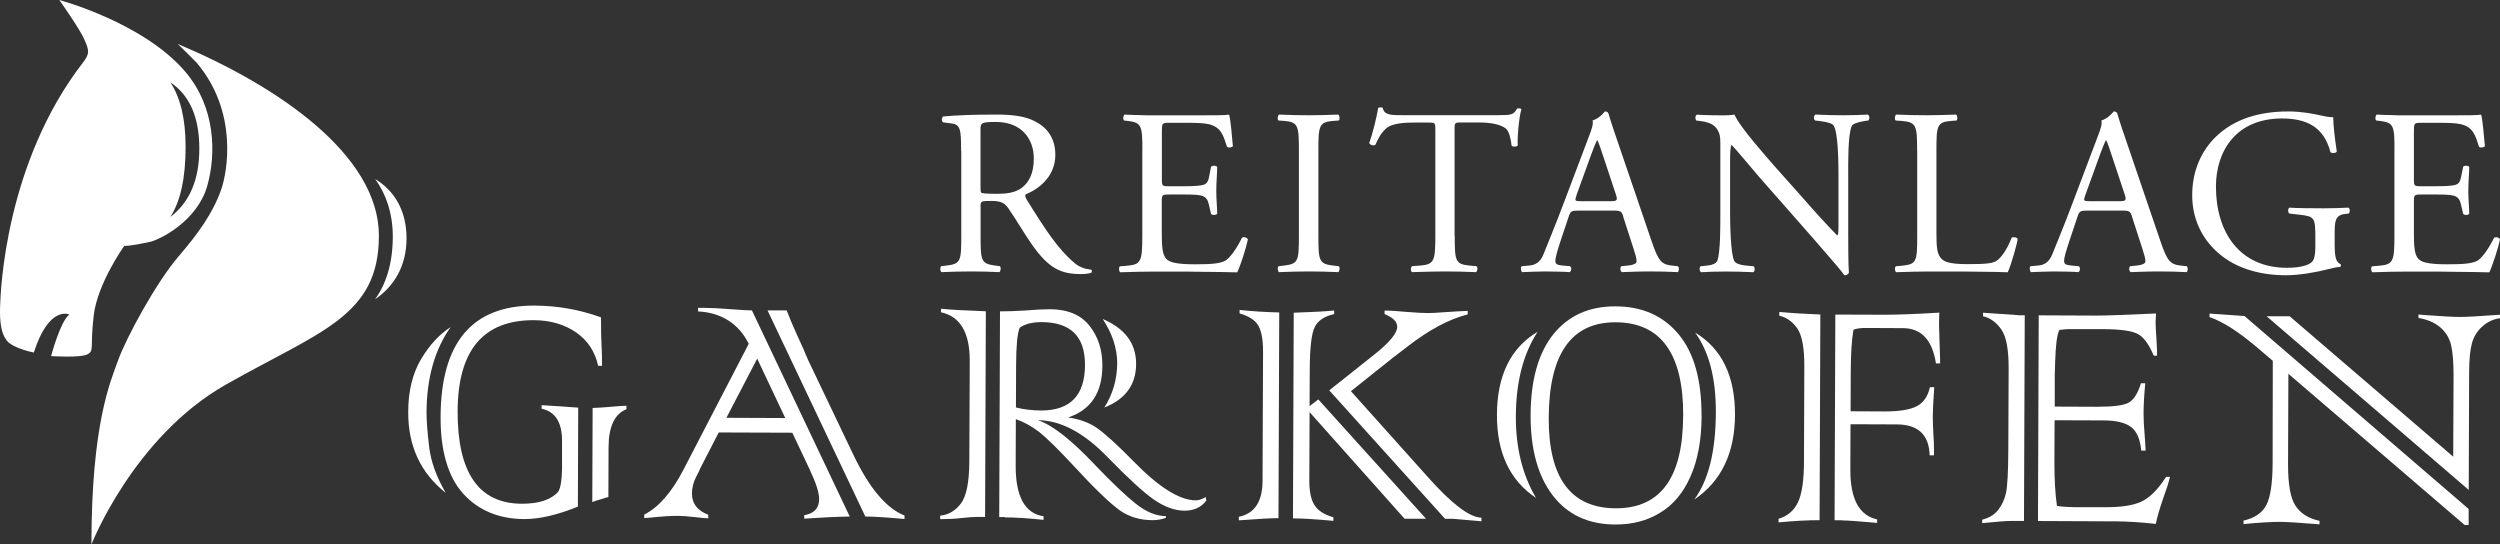 <?xml version="1.0" encoding="UTF-8"?><svg id="b" xmlns="http://www.w3.org/2000/svg" width="295" height="64.24" viewBox="0 0 295 64.24"><rect x="0" y="0" width="295" height="64.24" fill="#333333" stroke="none"/><g id="c"><path d="M113.41,17.82c0-2.65-.08-3.13-1.23-3.27l-.89-.11c-.2-.14-.2-.59.03-.7,1.56-.14,3.49-.22,6.23-.22,1.73,0,3.38.14,4.66.84,1.34.7,2.32,1.95,2.32,3.91,0,2.65-2.09,4.1-3.49,4.66-.14.17,0,.45.14.67,2.23,3.6,3.71,5.84,5.61,7.43.47.42,1.17.72,1.93.78.14.05.17.28.03.39-.25.08-.7.14-1.23.14-2.37,0-3.8-.7-5.78-3.52-.73-1.03-1.87-2.96-2.74-4.22-.42-.61-.87-.89-1.98-.89-1.26,0-1.31.03-1.31.61v3.52c0,2.93.06,3.27,1.68,3.49l.59.08c.17.14.11.61-.06.7-1.26-.06-2.21-.08-3.32-.08-1.17,0-2.18.03-3.49.08-.17-.08-.22-.5-.06-.7l.7-.08c1.62-.2,1.68-.56,1.68-3.49v-10.03ZM115.7,21.81c0,.5,0,.81.08.92.08.08.5.14,1.93.14,1.01,0,2.07-.11,2.88-.72.75-.59,1.4-1.56,1.4-3.46,0-2.21-1.37-4.3-4.47-4.3-1.73,0-1.82.11-1.82.9v6.53Z" fill="#fff"/><path d="M134.8,17.79c0-2.9-.06-3.32-1.7-3.52l-.45-.05c-.17-.11-.11-.62.06-.7.61.03,1.15.06,1.68.06.53.03,1.06.03,1.62.03h5.25c1.79,0,3.43,0,3.77-.08.17.47.34,2.49.45,3.72-.11.17-.56.22-.7.06-.42-1.31-.67-2.29-2.12-2.65-.59-.14-1.48-.17-2.71-.17h-2.01c-.84,0-.84.06-.84,1.12v5.59c0,.78.08.78.92.78h1.62c1.17,0,2.04-.06,2.37-.17s.53-.28.67-.98l.22-1.15c.14-.17.61-.17.73.03,0,.67-.11,1.76-.11,2.82,0,1,.11,2.07.11,2.68-.11.2-.59.2-.73.03l-.25-1.09c-.11-.5-.31-.92-.87-1.06-.39-.11-1.06-.14-2.15-.14h-1.62c-.84,0-.92.03-.92.75v3.94c0,1.48.08,2.43.53,2.91.34.33.92.64,3.38.64,2.15,0,2.96-.11,3.57-.42.5-.28,1.26-1.26,1.98-2.71.2-.14.59-.06.7.2-.2.98-.89,3.13-1.26,3.88-1.26-.03-2.51-.06-3.74-.06-1.26-.03-2.49-.03-3.74-.03h-2.51c-1.2,0-2.15.03-3.8.08-.17-.08-.22-.53-.06-.7l.92-.08c1.59-.14,1.73-.56,1.73-3.49v-10.05Z" fill="#fff"/><path d="M153.27,17.84c0-2.96-.06-3.43-1.7-3.57l-.7-.05c-.17-.11-.11-.62.06-.7,1.4.06,2.35.08,3.52.08s2.07-.03,3.46-.08c.17.08.22.59.06.7l-.7.05c-1.65.14-1.7.62-1.7,3.57v9.94c0,2.96.06,3.35,1.7,3.55l.7.08c.17.11.11.61-.06.7-1.4-.06-2.35-.08-3.46-.08-1.17,0-2.12.03-3.52.08-.17-.08-.22-.53-.06-.7l.7-.08c1.65-.2,1.7-.59,1.7-3.55v-9.94Z" fill="#fff"/><path d="M171.66,27.84c0,2.93.06,3.32,1.68,3.49l.89.08c.17.11.11.61-.06.7-1.59-.06-2.54-.08-3.66-.08s-2.09.03-3.88.08c-.17-.08-.22-.56,0-.7l1.01-.08c1.59-.14,1.73-.56,1.73-3.49v-12.48c0-.87,0-.9-.84-.9h-1.54c-1.2,0-2.74.06-3.43.7-.67.61-.95,1.23-1.26,1.92-.22.17-.61.03-.73-.2.45-1.26.87-3.04,1.06-4.16.08-.05.45-.08.53,0,.17.9,1.09.87,2.37.87h11.31c1.51,0,1.76-.05,2.18-.78.14-.05.45-.03.5.08-.31,1.15-.5,3.41-.42,4.24-.11.22-.59.22-.73.06-.08-.7-.28-1.73-.7-2.04-.64-.47-1.7-.7-3.24-.7h-1.98c-.84,0-.81.03-.81.95v12.43Z" fill="#fff"/><path d="M191.55,25.55c-.2-.61-.31-.7-1.15-.7h-4.22c-.7,0-.87.08-1.06.67l-.98,2.93c-.42,1.26-.61,2.01-.61,2.32,0,.34.14.5.81.56l.92.08c.2.14.2.59-.06.7-.73-.06-1.59-.06-2.9-.08-.92,0-1.93.06-2.68.08-.17-.11-.22-.56-.06-.7l.92-.08c.67-.06,1.28-.36,1.67-1.37.5-1.29,1.28-3.1,2.46-6.23l2.85-7.54c.39-1,.56-1.54.47-1.98.67-.2,1.15-.7,1.45-1.06.17,0,.36.05.42.25.36,1.23.81,2.51,1.23,3.74l3.83,11.23c.81,2.4,1.17,2.82,2.37,2.96l.75.08c.2.14.14.59,0,.7-1.15-.06-2.12-.08-3.38-.08-1.34,0-2.4.06-3.21.08-.22-.11-.25-.56-.06-.7l.81-.08c.59-.06.98-.22.98-.5,0-.31-.14-.81-.36-1.48l-1.23-3.8ZM186.02,23.07c-.22.64-.2.67.59.67h3.43c.81,0,.87-.11.61-.87l-1.51-4.55c-.22-.67-.47-1.42-.64-1.76h-.06c-.08.14-.36.81-.67,1.65l-1.76,4.86Z" fill="#fff"/><path d="M218.09,27.28c0,.84,0,4.16.08,4.89-.06.17-.23.31-.53.31-.33-.47-1.15-1.45-3.57-4.22l-6.48-7.37c-.75-.87-2.65-3.16-3.24-3.77h-.06c-.11.33-.14.98-.14,1.82v6.09c0,1.31.05,4.94.5,5.78.2.31.72.47,1.42.53l.87.08c.17.22.14.56-.05.7-1.26-.06-2.23-.08-3.27-.08-1.17,0-1.93.03-2.9.08-.2-.14-.22-.53-.06-.7l.75-.08c.64-.06,1.09-.25,1.23-.56.39-1,.36-4.41.36-5.75v-8.07c0-.78-.03-1.37-.62-2.01-.39-.39-1.06-.59-1.73-.67l-.47-.05c-.17-.17-.17-.59.06-.7,1.17.08,2.65.08,3.16.08.45,0,.92-.03,1.28-.08.56,1.42,3.88,5.11,4.77,6.14l2.71,3.04c1.9,2.18,3.3,3.71,4.61,5.05h.06c.11-.14.11-.59.11-1.17v-5.98c0-1.31-.03-4.94-.56-5.78-.17-.25-.61-.42-1.73-.56l-.47-.05c-.2-.17-.17-.62.06-.7,1.28.06,2.23.08,3.29.08,1.2,0,1.93-.03,2.88-.08.22.14.22.53.05.7l-.39.05c-.89.14-1.45.36-1.56.59-.47,1.01-.42,4.47-.42,5.75v6.67Z" fill="#fff"/><path d="M226.22,17.79c0-2.93-.06-3.38-1.82-3.52l-.7-.05c-.17-.11-.11-.62.05-.7,1.56.06,2.51.08,3.63.08s2.04-.03,3.43-.08c.17.08.22.59.06.7l-.67.05c-1.65.14-1.7.59-1.7,3.52v9.72c0,1.76.08,2.49.59,3.02.31.31.84.64,3.04.64,2.37,0,2.96-.11,3.41-.36.56-.33,1.29-1.34,1.84-2.76.17-.14.7-.03.7.17,0,.31-.78,3.15-1.17,3.91-.7-.03-1.73-.06-2.93-.06-1.2-.03-2.57-.03-4.02-.03h-2.57c-1.17,0-2.07.03-3.63.08-.17-.08-.22-.53-.05-.7l.84-.08c1.62-.17,1.68-.56,1.68-3.49v-10.05Z" fill="#fff"/><path d="M251.58,25.55c-.2-.61-.31-.7-1.14-.7h-4.22c-.7,0-.87.08-1.06.67l-.98,2.93c-.42,1.26-.62,2.01-.62,2.32,0,.34.14.5.81.56l.92.08c.2.14.2.59-.05.7-.73-.06-1.59-.06-2.9-.08-.92,0-1.93.06-2.68.08-.17-.11-.22-.56-.06-.7l.92-.08c.67-.06,1.28-.36,1.67-1.37.5-1.29,1.29-3.1,2.46-6.23l2.85-7.54c.39-1,.56-1.54.47-1.98.67-.2,1.15-.7,1.45-1.06.17,0,.36.05.42.25.36,1.23.81,2.51,1.23,3.74l3.83,11.23c.81,2.4,1.17,2.82,2.37,2.96l.75.08c.2.14.14.59,0,.7-1.15-.06-2.12-.08-3.38-.08-1.34,0-2.4.06-3.21.08-.22-.11-.25-.56-.06-.7l.81-.08c.59-.06.98-.22.98-.5,0-.31-.14-.81-.36-1.48l-1.23-3.8ZM246.05,23.07c-.22.64-.2.67.59.67h3.44c.81,0,.87-.11.61-.87l-1.51-4.55c-.22-.67-.47-1.42-.64-1.76h-.06c-.08.14-.36.81-.67,1.65l-1.76,4.86Z" fill="#fff"/><path d="M275.5,29.18c0,1.12.17,1.79.67,1.98.08.08.08.25-.03.34-.33,0-.84.11-1.37.25-1.48.39-3.49.73-5,.73-3.32,0-6.37-.92-8.52-3.1-1.67-1.68-2.57-3.88-2.57-6.34s.78-4.77,2.51-6.62c1.87-1.96,4.64-3.27,8.85-3.27,1.59,0,3.07.31,3.55.42.53.11,1.4.31,1.73.25,0,.92.17,2.37.42,4.05-.08.22-.59.25-.75.08-.78-3.02-2.87-3.97-5.72-3.97-5.42,0-7.79,3.85-7.79,8.04,0,5.36,2.77,9.58,8.38,9.58,1.73,0,2.77-.36,3.07-.84.14-.2.28-.7.28-1.59v-1.12c0-2.35-.08-2.51-1.82-2.71l-1.23-.14c-.22-.11-.2-.62,0-.7.81.06,2.35.08,3.99.08,1.09,0,2.04-.03,2.96-.08.2.11.22.53.03.7l-.45.05c-1.17.14-1.2.92-1.2,2.35v1.57Z" fill="#fff"/><path d="M282.55,17.79c0-2.9-.06-3.32-1.7-3.52l-.45-.05c-.17-.11-.11-.62.06-.7.61.03,1.15.06,1.67.06.53.03,1.06.03,1.62.03h5.25c1.79,0,3.43,0,3.77-.08.17.47.33,2.49.45,3.72-.11.17-.56.22-.7.06-.42-1.31-.67-2.29-2.12-2.65-.59-.14-1.48-.17-2.71-.17h-2.01c-.84,0-.84.06-.84,1.12v5.59c0,.78.08.78.92.78h1.62c1.17,0,2.04-.06,2.37-.17.34-.11.53-.28.67-.98l.23-1.15c.14-.17.61-.17.72.03,0,.67-.11,1.76-.11,2.82,0,1,.11,2.07.11,2.68-.11.2-.59.2-.72.03l-.25-1.09c-.11-.5-.31-.92-.87-1.06-.39-.11-1.06-.14-2.15-.14h-1.62c-.84,0-.92.03-.92.75v3.94c0,1.48.08,2.43.53,2.91.33.33.92.64,3.38.64,2.15,0,2.96-.11,3.57-.42.5-.28,1.26-1.26,1.98-2.71.2-.14.59-.06.7.2-.2.98-.9,3.13-1.26,3.88-1.26-.03-2.51-.06-3.74-.06-1.26-.03-2.49-.03-3.74-.03h-2.51c-1.2,0-2.15.03-3.8.08-.17-.08-.22-.53-.06-.7l.92-.08c1.59-.14,1.73-.56,1.73-3.49v-10.05Z" fill="#fff"/><path d="M53.18,38.59c-1.88,2.65-2.83,6.01-2.85,10.07,0,.95.1,2.31.31,4.08.21,1.74.86,3.54,1.96,5.42-2.97-2.35-4.45-5.53-4.43-9.55,0-2.47.52-4.55,1.52-6.24.99-1.65,2.15-2.92,3.49-3.78ZM68.23,48.13l-.04,11.65c-2.44.99-4.55,1.48-6.32,1.47-2.98-.01-5.38-1-7.2-2.98-.9-1-1.58-2.26-2.02-3.78-.45-1.52-.67-3.29-.66-5.3.03-8.78,3.73-13.16,11.08-13.13,2.7.01,5.32.47,7.85,1.39,0,1.43.01,2.52.06,3.29.04.66.06,1.47.06,2.42h-.46c-.36-1.66-1.22-2.97-2.59-3.93-1.39-.96-3.06-1.44-4.99-1.45-5.97-.02-8.97,3.55-9,10.72-.03,7.28,2.5,10.93,7.58,10.94,2.03,0,3.46-.47,4.31-1.44.28-.51.42-1.44.43-2.81v-3.11c.02-2.23-.79-3.51-2.41-3.85v-.42c.57.03,1.36.08,2.37.15.78.06,1.43.11,1.96.14ZM69.89,59.24l.04-11.1c.74-.03,1.41-.07,2.03-.13,1-.09,1.65-.13,1.96-.13v.41c-1.4.56-2.11,2.06-2.11,4.51l-.02,5.85c-.11.01-.41.11-.9.27-.25.06-.45.12-.6.18-.15.06-.28.11-.39.14Z" fill="#fff"/><path d="M95.52,55.35l-2.03-4.29-8.68-.03-2.2,4.27-.12.3s-.13.24-.35.67c-.32.65-.49,1.3-.49,1.98,0,1.17.64,2,1.92,2.49v.42c-.26,0-.72-.04-1.36-.12-.91-.11-1.72-.17-2.44-.17-.66,0-1.47.05-2.44.15-.66.07-1.1.11-1.31.11v-.41c1.69-.85,3.24-2.62,4.63-5.3l7.7-14.85c-.58-1.18-1.38-2.1-2.4-2.75-1.02-.65-2.21-1.01-3.58-1.07v-.42s.81,0,.81,0c.72,0,1.71.05,2.97.15,1.32.1,2.18.15,2.58.15l11.54,24.32c-1.49.02-3.28.11-5.37.25v-.41c1.17-.19,1.75-.82,1.76-1.88,0-.78-.38-1.97-1.14-3.55ZM85.71,49.3l6.95.03-3.31-7.01-3.64,6.99ZM102.11,60.95l-11.54-24.32h2.26c.3.81.73,1.82,1.28,3.03.61,1.31.95,2.08,1.03,2.33.08.14.14.3.21.48l5.37,11.24c1.87,3.91,3.88,6.28,6.01,7.12v.41c-2.09-.19-3.62-.29-4.61-.29Z" fill="#fff"/><path d="M116.33,36.73l-.09,24.27h-.99c-.38,0-.99.04-1.82.13-.71.09-1.54.13-2.49.13v-.41c.98-.1,1.8-.58,2.45-1.44.65-.86.98-2.51.99-4.97l.05-11.84c.01-3.35-1.12-5.26-3.39-5.75v-.42c.98.11,2.75.21,5.3.3ZM118.58,61.01h-.67s.09-24.27.09-24.27c.92,0,1.9-.03,2.95-.1,1.2-.1,2.17-.15,2.92-.15,2.1,0,3.67.66,4.69,1.95,1.02,1.28,1.53,2.85,1.52,4.73-.01,3.18-1.36,5.21-4.05,6.09,1.34.19,2.45.59,3.36,1.21.96.66,2.43,1.99,4.38,3.98,2.98,3.05,5.42,4.58,7.31,4.59.38,0,.78-.13,1.18-.39l.09.42c-.62.8-1.47,1.19-2.56,1.19-1.17,0-2.39-.45-3.66-1.33-1.19-.83-2.98-2.47-5.35-4.9-2.84-2.96-5.62-4.44-8.32-4.45,1.67.53,3.93,2.29,6.77,5.3,2,2.09,3.61,3.62,4.82,4.58,1.22.96,2.4,1.44,3.52,1.44v.21c-.52.18-1.04.27-1.55.27-1.49,0-2.78-.39-3.86-1.14-.58-.42-1.32-1.05-2.21-1.91-.9-.86-1.97-1.96-3.22-3.32-1.83-1.97-3.2-3.31-4.08-4.02-.95-.72-1.88-1.23-2.78-1.53l-.02,5.46c-.01,3.67,1.08,5.67,3.29,6v.42c-1.84-.19-3.36-.29-4.56-.29ZM119.9,43.08l-.02,5c.9.23,1.89.35,2.95.36,3.45.01,5.19-1.78,5.2-5.37.01-3.36-1.69-5.05-5.12-5.06-1.1,0-1.97.22-2.58.66-.28.61-.42,2.09-.43,4.42ZM130.31,48.09c1-1.58,1.51-3.32,1.52-5.22,0-1.73-.56-3.48-1.71-5.23,2.64,1.13,3.95,2.9,3.94,5.31,0,2.44-1.26,4.16-3.75,5.14Z" fill="#fff"/><path d="M150.95,36.87l-.09,24.27c-.78,0-2.34.08-4.68.26v-.42c1.86-.37,2.8-1.8,2.8-4.27l.06-15.25c0-1.36-.18-2.38-.56-3.04-.38-.65-1.12-1.12-2.21-1.44v-.41c1.47.16,3.03.26,4.68.3ZM155.54,47.11l12.73,14.1h-2.53s-11.21-12.58-11.21-12.58l-.03,8.11c0,1.27.2,2.23.61,2.86.4.65,1.14,1.13,2.23,1.44v.42c-2.03-.19-3.62-.29-4.77-.29l.09-24.27c2.1-.07,3.69-.15,4.77-.26v.42c-1.15.26-1.92.77-2.29,1.53-.39.77-.58,2.46-.59,5.09l-.02,4.24,1.02-.78ZM171.49,61.22h-.97s-13.67-15.16-13.67-15.16l5.29-4.2c1.82-1.44,2.73-2.54,2.73-3.3,0-.6-.5-1.1-1.49-1.5v-.41c.69,0,1.62.06,2.79.17,1.04.08,1.81.12,2.3.12.48,0,1.07-.03,1.8-.09,1.03-.07,2-.13,2.92-.17v.42c-2.17.54-4.53,1.8-7.08,3.77l-1.55,1.19c-.14.09-.24.17-.3.23l-4.85,3.87,9.13,10.19c2.77,3.11,4.85,4.69,6.27,4.74v.42c-2.13-.19-3.24-.29-3.32-.29Z" fill="#fff"/><path d="M181.44,39.15c-1.7,2.6-2.56,5.94-2.57,10.01-.01,3.68.78,6.88,2.38,9.59-3.09-2.05-4.63-5.33-4.61-9.83.02-4.62,1.62-7.88,4.8-9.77ZM200.79,49.08c-.01,2.83-.45,5.21-1.32,7.16-.85,1.93-2.05,3.36-3.59,4.27-1.51.93-3.27,1.39-5.28,1.38-3.19-.01-5.66-1.17-7.4-3.46-1.74-2.29-2.6-5.45-2.59-9.45.02-4.16.92-7.35,2.71-9.57,1.79-2.19,4.23-3.28,7.33-3.26,3.15.01,5.63,1.12,7.45,3.32,1.8,2.19,2.7,5.39,2.68,9.61ZM198.62,49.09c.03-7.35-2.63-11.04-7.97-11.06-5.24-.02-7.87,3.74-7.9,11.28-.03,7.09,2.61,10.65,7.9,10.67,5.28.02,7.94-3.61,7.96-10.88ZM199.92,58.95c1.68-2.26,2.53-5.69,2.55-10.26.02-4.04-.8-7.19-2.45-9.45,3.16,1.9,4.72,5.14,4.71,9.71-.02,4.51-1.62,7.85-4.81,10Z" fill="#fff"/><path d="M214.8,37.11l-.09,24.27c-1.35,0-2.96.08-4.84.26v-.42c1.06-.32,1.82-.97,2.29-1.95.46-.97.7-2.54.71-4.74l.04-11.37c0-2.09-.26-3.55-.81-4.38-.56-.81-1.28-1.33-2.14-1.53v-.44c1.64.15,3.26.24,4.84.3ZM217.4,61.39h-.92s.09-24.27.09-24.27l5.71.02c1.66,0,3.85-.08,6.56-.25-.02.4-.03.92-.03,1.57,0,.37.02,1.06.06,2.07.04,1.12.06,1.7.06,1.75v.6s-.49,0-.49,0c-.42-2.76-1.72-4.15-3.9-4.16l-4.47-.02c-.51,0-.96.06-1.36.2-.21,1.21-.31,2.83-.32,4.86l-.02,4.77,4.03.02c1.73,0,3-.2,3.8-.63.78-.41,1.29-1.15,1.53-2.23h.51c-.11,1.66-.17,2.8-.17,3.43,0,.38.02,1.04.06,1.96.06.88.09,1.5.08,1.89v.76s-.51,0-.51,0c-.07-2.43-1.36-3.64-3.88-3.65l-5.46-.02-.02,5.34c-.01,3.47,1.04,5.43,3.16,5.89v.41c-2.18-.19-3.56-.29-4.12-.29Z" fill="#fff"/><path d="M238.16,37.2h.76s-.09,24.27-.09,24.27h-1.52c-.54,0-1.67.08-3.41.26v-.41c.83-.21,1.46-.6,1.9-1.17.45-.58.75-1.25.91-2,.17-.8.26-2.49.27-5.06l.04-9.65c0-2.23-.28-3.75-.88-4.59-.59-.83-1.31-1.34-2.14-1.53v-.42c.94.07,2.33.16,4.17.29ZM249.69,61.52l-9.21-.04.09-24.27,6.7.03c1.26,0,3.64-.08,7.14-.25-.03.46-.05.8-.05,1.04,0,.31.03,1.02.11,2.14.04.75.06,1.16.06,1.22v.58s-.39,0-.39,0c-.55-1.32-1.17-2.18-1.88-2.56-.71-.37-2.03-.56-3.98-.57h-3.66c-.58-.02-1.12.02-1.61.09-.28.52-.44,1.76-.5,3.73l-.05,1.57v3.75s4.96.02,4.96.02c1.87,0,3.12-.15,3.73-.47.61-.32,1.11-1.09,1.48-2.3h.51c-.13,1.38-.2,2.58-.2,3.59,0,.64.04,1.49.13,2.53.03.31.07.91.11,1.82h-.51c-.13-1.35-.54-2.28-1.21-2.79-.69-.51-1.77-.77-3.24-.77l-5.78-.02-.02,5.02c0,1.93.09,3.63.3,5.09.64.1,1.33.14,2.07.15h3.5c1.9.02,3.34-.19,4.31-.62,1.01-.44,2.02-1.43,3-2.96h.46c-.17.71-.43,1.52-.77,2.44-.42,1.2-.72,2.23-.91,3.11-1.75-.19-3.32-.29-4.7-.3Z" fill="#fff"/><path d="M264.86,37.3l26.44,22.76v1.89s-.47,0-.47,0l-20.8-17.84-.04,10.71c0,2.34.28,3.96.88,4.86.6.91,1.54,1.5,2.83,1.78v.41c-2.32-.19-3.89-.29-4.72-.29-.94,0-2.35.08-4.24.26v-.41c1.32-.3,2.22-.92,2.7-1.86.48-.93.72-2.59.73-4.97l.02-12.02-1.65-1.41c-2.29-1.97-4.23-3.22-5.81-3.75v-.42s4.12.29,4.12.29ZM291.31,57.81l-23.85-20.49h2.72s19.3,16.57,19.3,16.57l.04-9.56c0-1.6-.1-2.83-.31-3.69-.21-.81-.65-1.5-1.3-2.05-.66-.54-1.5-.9-2.53-1.07v-.41s.29.02.81.07c2.01.15,3.38.22,4.1.22.66,0,2.23-.08,4.72-.26v.41c-.8.1-1.5.43-2.1.98-.59.52-.99,1.16-1.21,1.93-.22.78-.33,1.88-.34,3.29l-.05,14.05Z" fill="#fff"/><path d="M14.66,29.01s.45.09,2.97-.45c1.26-.27,5.67-2.48,6.84-6.67,1.04-3.72.99-9.2-2.6-13.42C16.92,2.65,7,0,7,0,7,0,9.43,3.43,9.97,4.69s.65,1.62-.18,2.69C.61,19.26.07,34.36.01,36.15c-.06,1.79.11,3.22.81,4.06.76.92,3.17,1.39,3.17,1.39,1.8-5.62,4.19-4.49,4.19-4.49-1.08.84-2.15,4.91-2.15,4.91,0,0,3.5.23,4.31-.22.81-.45.27-.81.72-4.59.45-3.78,3.6-8.2,3.6-8.2ZM20.1,9.71c2.28,1.52,3.42,4.13,3.42,7.82s-1.14,6.33-3.43,8.08c1.2-1.83,1.81-4.59,1.81-8.28,0-3.26-.6-5.79-1.79-7.61ZM44.27,21.13c1.19,1.62,2.08,3.89,2.08,6.8,0,3.29-.89,5.76-2.1,7.39,2.29-1.56,3.72-3.96,3.72-7.21s-1.43-5.62-3.7-6.98ZM20.98,5.19s1.92,1.87,2.19,2.17c4.98,5.84,3.64,12.98,2.94,14.98-1,2.87-2.8,5.3-5.01,7.88-2.73,3.18-6.22,9.69-7.14,12.23-.92,2.55-3.17,7.55-3.17,21.79,0,0,4.95-12.66,15.85-18.85,11.13-6.31,18.07-8.04,18.07-17.57S32.83,10.17,20.98,5.19Z" fill="#fff"/></g></svg>